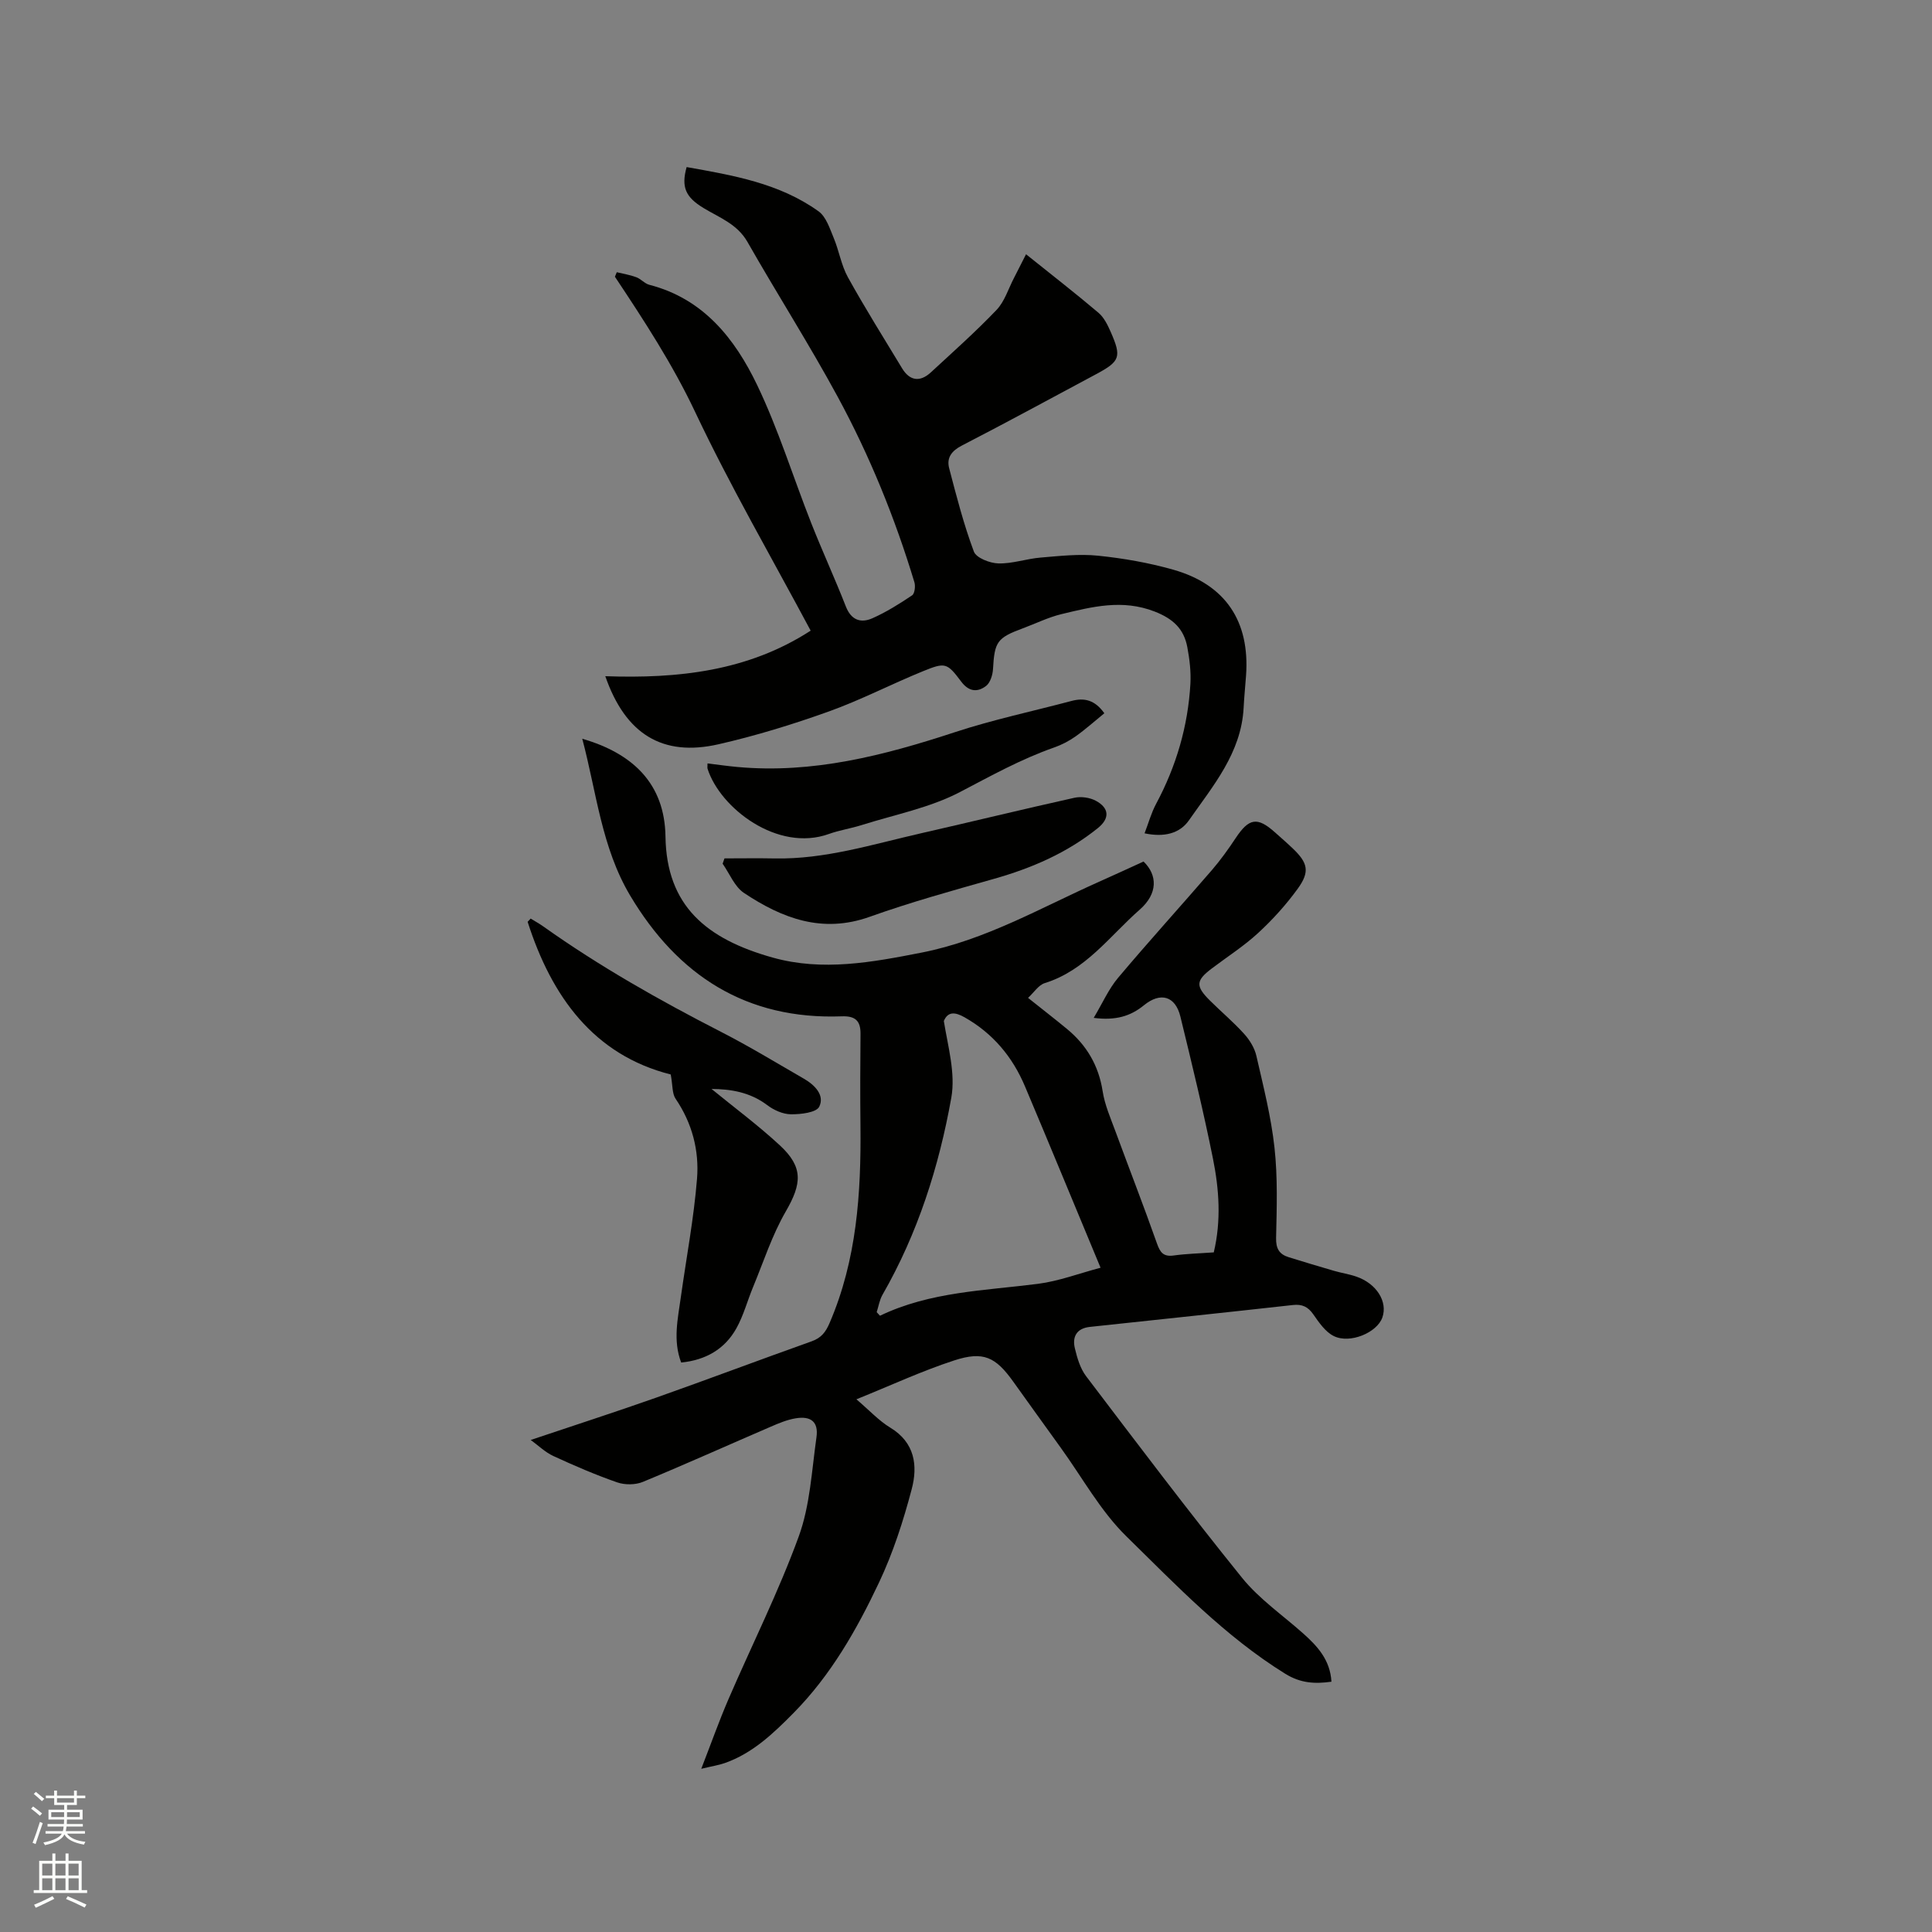 <svg enable-background="new 0 0 400 400" viewBox="0 0 400 400" xmlns="http://www.w3.org/2000/svg"><rect x="0" y="0" width="400" height="400" fill="#808080" stroke="none"/><path d="m6.44 374.46.42-.45c.65.47 1.27.95 1.85 1.44l-.45.49c-.65-.56-1.25-1.06-1.82-1.48m.93 7.33-.63-.26c.55-1.36 1.05-2.8 1.52-4.33.19.1.38.19.59.27-.46 1.29-.95 2.73-1.48 4.32m-.38-10.38.44-.42c.43.34 1.01.82 1.74 1.44l-.49.49c-.53-.51-1.09-1.01-1.69-1.51m2.5.35h1.72v-1.04h.59v1.04h3.52v-1.04h.59v1.04h1.75v.53h-1.75v1.42h-2.03v.97h3.22v2.03h-3.24c0 .35-.01.66-.03.93h3.32v.53h-3.37c-.03.27-.08.58-.15.94h3.96v.53h-3.71c.67.92 1.93 1.48 3.79 1.68-.13.24-.23.44-.29.59-2.13-.38-3.48-1.08-4.04-2.12-.43.97-1.77 1.72-4.03 2.23-.09-.19-.2-.37-.33-.55 2.1-.42 3.37-1.03 3.81-1.83h-3.36v-.53h3.58c.08-.29.13-.61.16-.94h-3.33v-.53h3.39c.02-.27.04-.58.04-.93h-3.23v-2.03h3.25v-.97h-2.07v-1.42h-1.73zm1.12 3.44v1h2.65c.01-.3.02-.44.01-.4v-.25-.35zm1.19-2h3.52v-.91h-3.52zm4.71 2h-2.63v.59c0 .15-.01.28-.01.4h2.64z" fill="#fbfcfa"/><path d="m13.56 383.74h.63v1.52h2.72v6.07h1.13v.6h-11.06v-.6h1.13v-6.07h2.73v-1.52h.63v1.52h2.1v-1.52zm-2.69 8.83.38.56c-1.24.63-2.53 1.25-3.85 1.85-.1-.21-.21-.42-.34-.63 1.36-.55 2.63-1.15 3.81-1.78m-2.13-4.27h2.1v-2.45h-2.1zm0 3.04h2.1v-2.46h-2.1zm2.72-3.04h2.1v-2.45h-2.1zm0 3.04h2.1v-2.46h-2.1zm6.07 3.6c-1.41-.71-2.7-1.3-3.86-1.78l.35-.56c1.45.62 2.75 1.19 3.88 1.72zm-1.25-9.09h-2.1v2.45h2.1zm-2.09 5.49h2.1v-2.46h-2.1z" fill="#fbfcfa"/><g fill="#010100"><path d="m251.3 259.29c1.57-6.62 1.1-13.09-.17-19.41-1.98-9.85-4.36-19.63-6.74-29.4-1.04-4.27-4.12-5.15-7.55-2.35-2.78 2.27-5.88 3.2-10.4 2.61 1.83-3.06 3.09-5.97 5.05-8.3 6.35-7.54 12.98-14.84 19.43-22.31 1.79-2.08 3.4-4.33 4.92-6.62 2.73-4.12 4.46-4.44 8.07-1.23 1.27 1.13 2.55 2.24 3.77 3.41 3.1 2.96 3.55 4.79 1 8.31-2.4 3.31-5.19 6.4-8.2 9.17-2.95 2.72-6.38 4.91-9.59 7.34-3.32 2.51-3.41 3.65-.35 6.68 2.33 2.31 4.86 4.44 7.06 6.88 1.14 1.26 2.15 2.91 2.52 4.54 1.44 6.29 3.05 12.6 3.75 19 .68 6.17.47 12.46.33 18.68-.05 2.23.66 3.39 2.61 4 3.13.97 6.26 1.92 9.41 2.83 1.52.44 3.11.67 4.6 1.19 4.19 1.44 6.53 5.2 5.38 8.47-1.09 3.11-6.69 5.51-10.07 3.83-1.73-.86-3.05-2.8-4.22-4.48-1.11-1.59-2.31-2.15-4.23-1.94-14.01 1.56-28.02 3.03-42.03 4.53-2.73.29-3.69 2.03-3.11 4.43.48 2.01 1.11 4.18 2.33 5.78 10.63 14 21.22 28.04 32.27 41.72 3.54 4.39 8.39 7.73 12.66 11.53 2.97 2.65 5.6 5.49 5.86 10-3.44.48-6.39.32-9.57-1.65-12.49-7.74-22.54-18.31-32.88-28.44-5.37-5.26-9.13-12.18-13.6-18.36-3.29-4.55-6.56-9.12-9.83-13.68-3.65-5.1-6.17-6.36-12.22-4.39-6.69 2.18-13.11 5.17-20.25 8.05 2.68 2.28 4.63 4.42 7 5.86 5.13 3.1 5.73 7.9 4.45 12.74-1.74 6.6-3.87 13.21-6.78 19.36-4.62 9.77-9.97 19.17-17.69 26.99-4.2 4.25-8.47 8.34-14.25 10.37-1.27.44-2.62.64-4.85 1.18 2.04-5.25 3.67-9.86 5.6-14.34 4.86-11.26 10.39-22.26 14.58-33.76 2.35-6.44 2.69-13.64 3.67-20.54.45-3.15-1.11-4.46-4.32-3.92-1.75.29-3.45 1-5.09 1.71-8.85 3.81-17.63 7.77-26.53 11.45-1.55.64-3.73.65-5.32.1-4.49-1.56-8.88-3.46-13.2-5.45-1.72-.79-3.15-2.21-4.7-3.33 8.94-3.01 17.47-5.76 25.91-8.74 10.78-3.81 21.47-7.85 32.24-11.68 1.99-.71 2.9-1.87 3.73-3.8 5.63-13.08 6.53-26.84 6.39-40.8-.07-6.36-.05-12.72.01-19.09.02-2.73-1.14-3.7-3.88-3.6-19.74.73-33.93-8.42-43.81-25-5.93-9.96-6.97-21.39-9.92-32.47 10.5 3.04 17.07 9.33 17.23 20.24.21 14.36 8.48 21.23 22.21 25.07 10.32 2.89 20.6.97 30.84-1.04 13.19-2.59 24.7-9.31 36.76-14.68 3.09-1.37 6.15-2.8 9.17-4.17 2.9 2.8 2.99 6.64-.79 9.96-6.21 5.45-11.19 12.58-19.66 15.21-1.31.41-2.27 1.97-3.46 3.06 2.93 2.34 5.52 4.34 8.04 6.42 4.08 3.36 6.57 7.57 7.4 12.9.44 2.86 1.66 5.61 2.67 8.36 2.84 7.72 5.83 15.39 8.57 23.15.67 1.92 1.37 2.81 3.52 2.5 2.6-.36 5.25-.42 8.25-.64zm-23.44 3.18c-5.48-13.16-10.51-25.38-15.65-37.55-2.58-6.11-6.63-10.97-12.51-14.3-2.04-1.16-3.48-1.17-4.29.77.85 5.28 2.45 10.8 1.55 15.87-2.55 14.29-6.95 28.11-14.26 40.83-.61 1.07-.8 2.38-1.19 3.58.23.25.45.5.68.74 10.4-5 21.67-5.19 32.74-6.61 4.3-.56 8.48-2.15 12.93-3.33z"/><path d="m167.84 130.57c-8.07-15.11-16.64-29.89-23.92-45.28-4.69-9.92-10.59-18.95-16.61-28 .13-.31.26-.62.39-.93 1.35.33 2.74.55 4.03 1.03.97.36 1.75 1.33 2.72 1.58 11.19 2.88 17.7 11.15 22.3 20.73 4.42 9.21 7.45 19.08 11.21 28.61 2.29 5.8 4.9 11.47 7.17 17.27 1.11 2.84 3.12 3.48 5.5 2.42 2.88-1.28 5.59-2.98 8.21-4.74.54-.36.72-1.89.48-2.7-4.02-13.31-9.25-26.17-15.86-38.37-5.9-10.88-12.57-21.33-18.7-32.09-2.13-3.74-5.83-5.04-9.12-7.04-3.69-2.24-4.64-4.31-3.48-8.47 9.55 1.7 19.17 3.32 27.31 9.16 1.56 1.12 2.32 3.54 3.13 5.49 1.12 2.67 1.57 5.68 2.96 8.18 3.54 6.39 7.43 12.59 11.21 18.84 1.57 2.59 3.69 2.92 5.96.83 4.59-4.24 9.28-8.41 13.59-12.92 1.67-1.75 2.44-4.36 3.6-6.59.8-1.54 1.57-3.09 2.51-4.94 5.32 4.27 10.24 8.08 14.99 12.11 1.15.97 1.91 2.54 2.54 3.97 2.29 5.21 1.94 6.09-3.04 8.76-9.24 4.94-18.45 9.96-27.76 14.76-2.14 1.1-3.21 2.53-2.65 4.69 1.52 5.81 3.02 11.66 5.12 17.27.49 1.31 3.3 2.4 5.07 2.45 2.9.08 5.81-.97 8.74-1.21 3.96-.33 7.98-.79 11.9-.39 5.24.54 10.51 1.46 15.58 2.9 10.83 3.08 15.87 10.71 15.06 21.92-.16 2.22-.39 4.44-.5 6.66-.49 9.37-6.35 16.18-11.34 23.33-1.92 2.74-5.16 3.52-9.17 2.67.82-2.14 1.39-4.24 2.4-6.12 4.16-7.78 6.59-16.05 7.09-24.84.14-2.5-.17-5.06-.63-7.54-.7-3.8-2.92-5.92-6.78-7.42-6.69-2.6-12.91-.99-19.25.53-2.76.66-5.36 1.96-8.04 2.95-5.34 1.98-5.85 2.78-6.17 8.44-.07 1.22-.57 2.84-1.45 3.5-1.75 1.32-3.53 1.22-5.13-.91-2.94-3.92-3.3-4.03-7.92-2.15-6.56 2.67-12.89 5.97-19.54 8.35-7.45 2.67-15.07 5.01-22.78 6.77-11.59 2.65-19.28-2.08-23.45-14.09 15.01.52 29.5-1 42.52-9.43z"/><path d="m147.32 225.46c4.67 3.82 9.63 7.5 14.14 11.67 4.89 4.53 4.56 7.93 1.22 13.7-2.83 4.89-4.59 10.39-6.77 15.65-1.17 2.82-1.96 5.85-3.43 8.5-2.41 4.35-6.37 6.61-11.45 7.12-1.74-4.58-.69-9.07-.07-13.54 1.14-8.16 2.69-16.3 3.35-24.5.47-5.85-1-11.53-4.44-16.58-.73-1.08-.58-2.75-1-5.02-15.91-4.02-24.66-16.08-29.63-31.61.21-.22.42-.45.63-.67.87.54 1.77 1.03 2.6 1.62 11.68 8.3 24.1 15.32 36.84 21.85 5.83 2.99 11.44 6.4 17.12 9.68 2.24 1.29 4.35 3.4 3.19 5.79-.59 1.23-3.82 1.6-5.86 1.58-1.66-.01-3.55-.86-4.92-1.9-3.6-2.72-7.65-3.32-11.52-3.34z"/><path d="m150 177.72c3.46 0 6.92-.06 10.38.01 10.41.21 20.25-2.92 30.23-5.19 10.62-2.42 21.21-5.01 31.84-7.37 1.38-.31 3.18-.05 4.43.62 2.82 1.52 2.89 3.66.44 5.64-6.37 5.14-13.68 8.3-21.51 10.52-8.64 2.45-17.32 4.85-25.77 7.87-9.81 3.5-18.12.3-26-4.94-1.96-1.3-2.98-4-4.43-6.06.12-.38.25-.74.39-1.1z"/><path d="m146.48 158.06c2.18.26 4.15.55 6.14.73 15.64 1.44 30.4-2.38 45.08-7.2 7.91-2.6 16.1-4.33 24.16-6.47 2.6-.69 4.8-.24 6.78 2.55-1.93 1.57-3.85 3.3-5.95 4.79-1.37.97-2.92 1.77-4.5 2.32-6.81 2.39-13.04 5.86-19.41 9.19-6.28 3.29-13.55 4.69-20.41 6.86-2.22.7-4.56 1.05-6.74 1.83-10.64 3.84-22.56-5.37-25.14-13.51-.06-.18-.01-.4-.01-1.09z"/></g></svg>